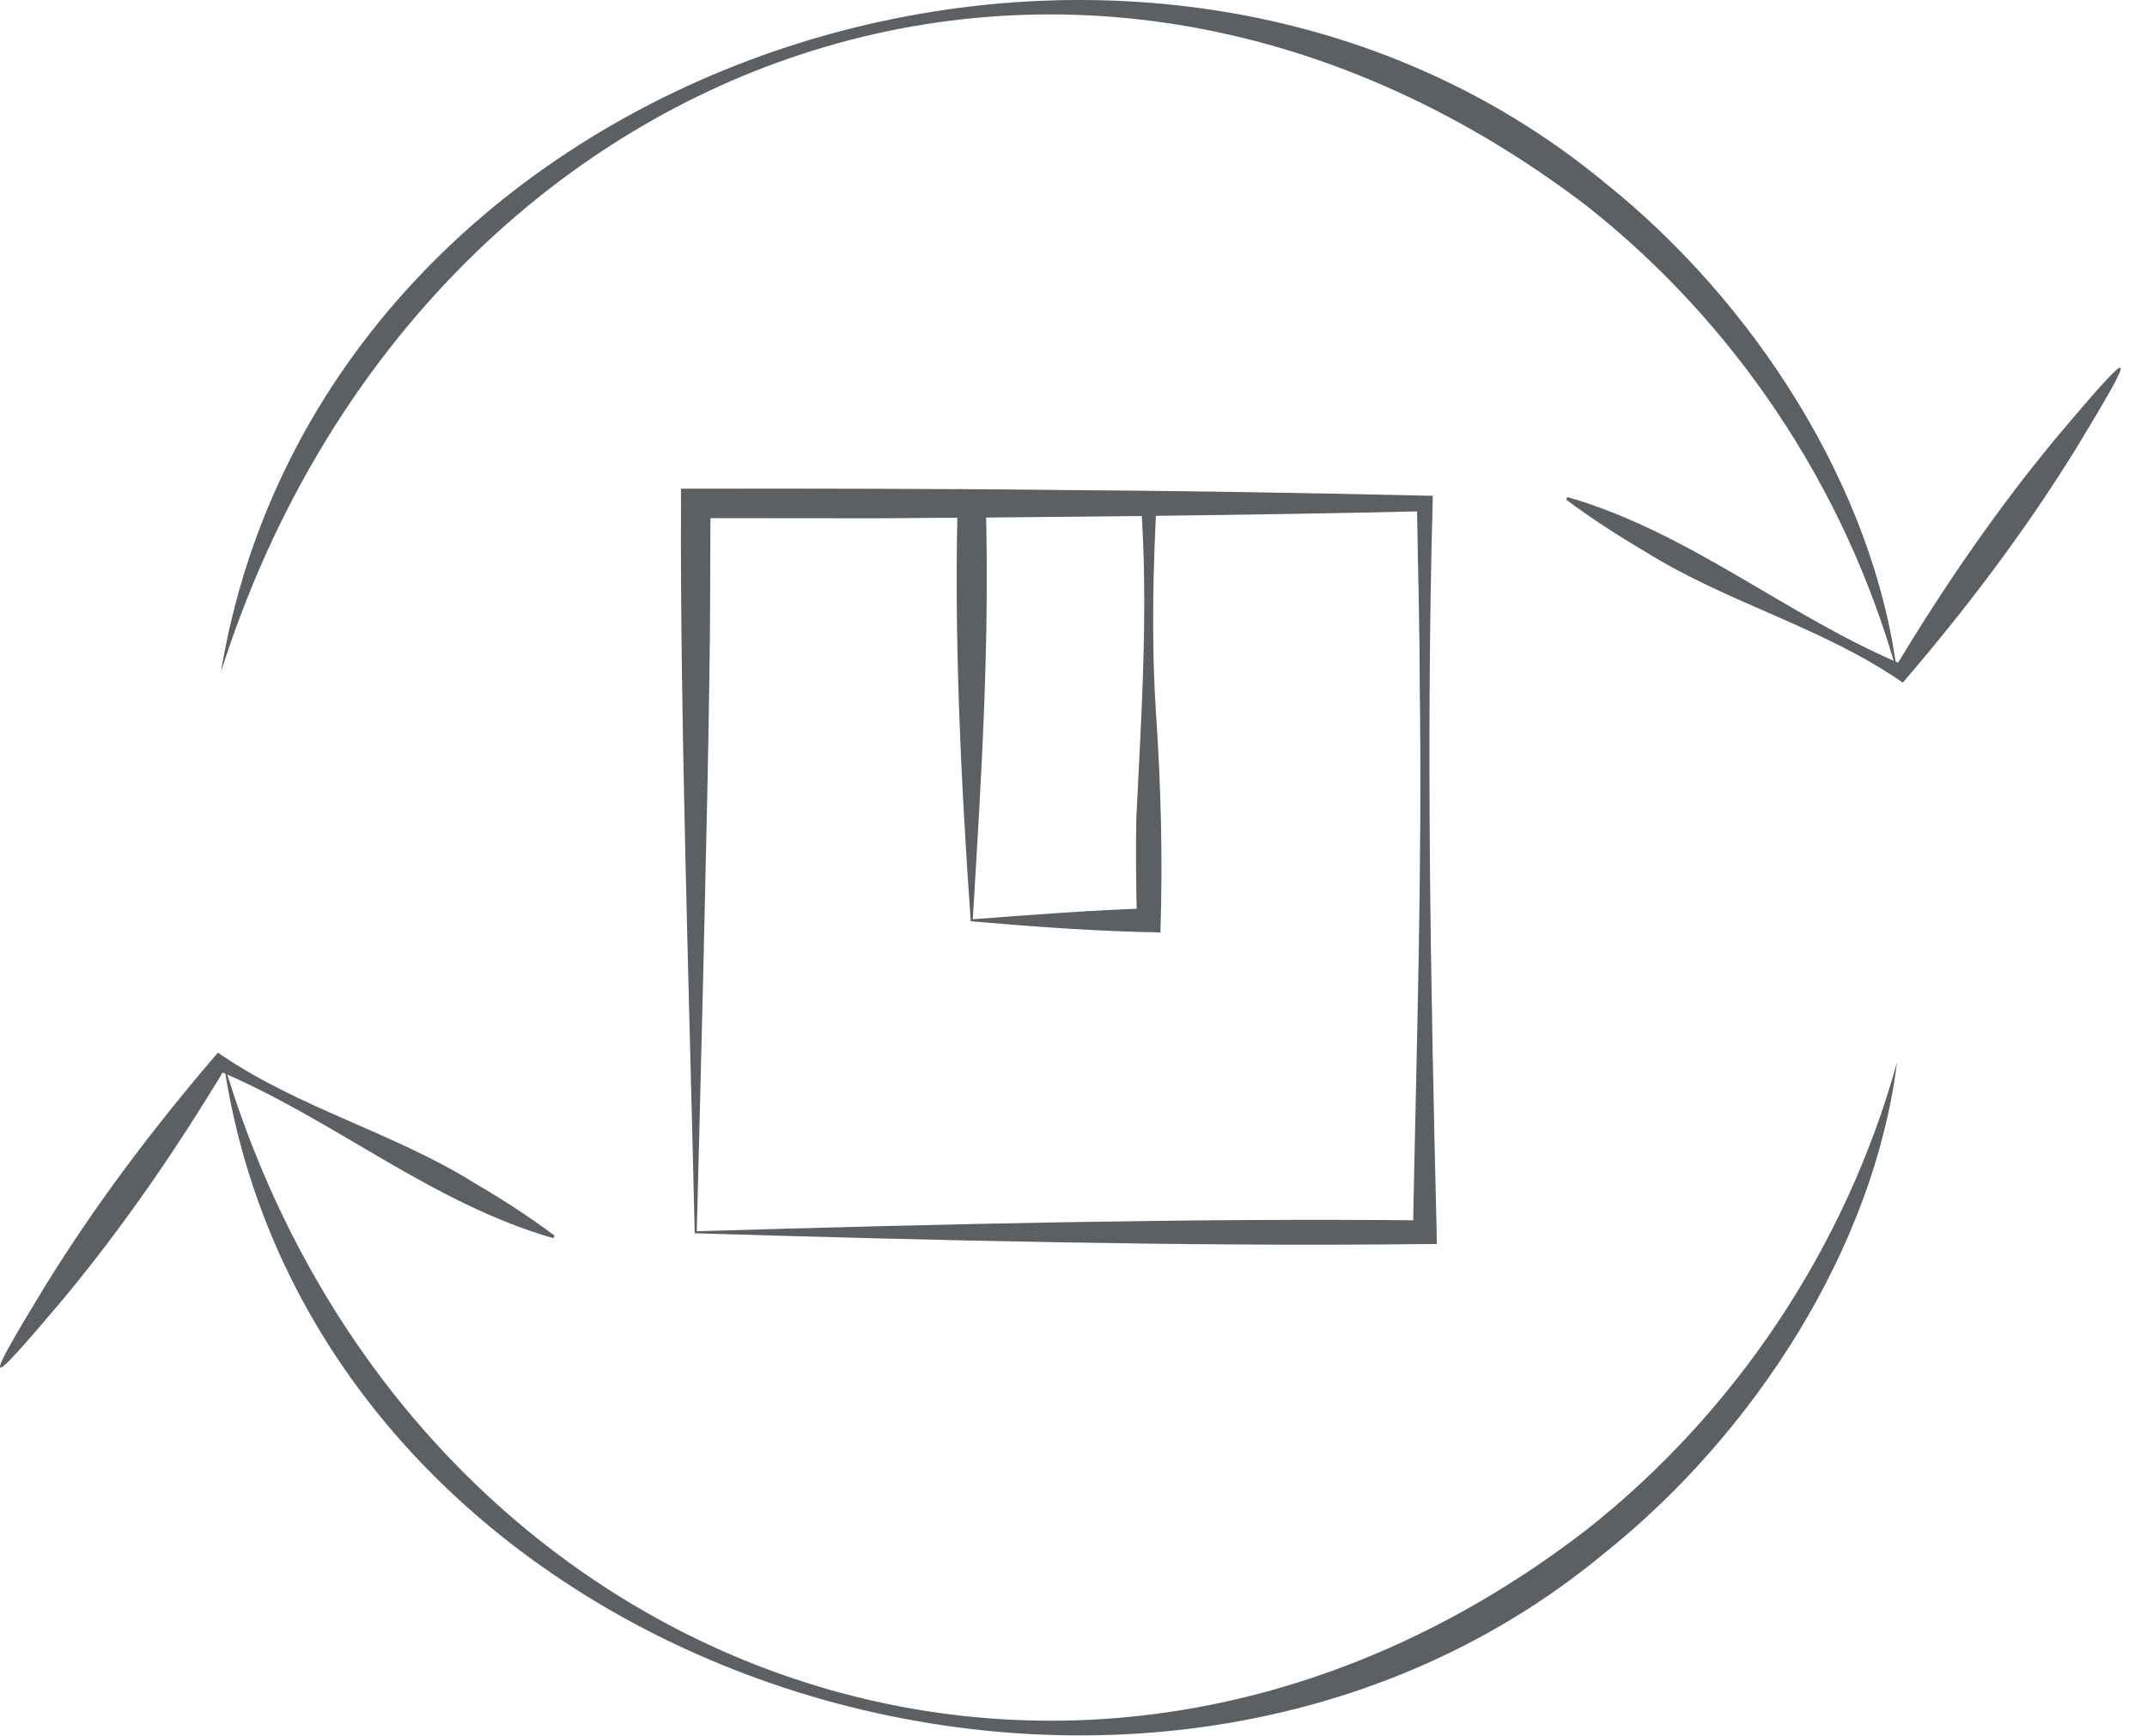 <svg width="68" height="55" viewBox="0 0 68 55" fill="none" xmlns="http://www.w3.org/2000/svg">
<g id="Layer_1" clip-path="url(#clip0_2597_8983)">
<path id="Vector" d="M49.643 15.747C53.541 16.869 56.634 19.552 60.331 21.085L60.017 21.16C61.561 18.592 63.248 16.128 65.162 13.825C67.659 10.866 67.795 10.851 65.736 14.238C64.121 16.85 62.268 19.294 60.266 21.627C57.736 19.867 54.71 19.107 52.11 17.478C51.25 16.973 50.41 16.431 49.602 15.828L49.643 15.747Z" fill="#5B6064"/>
<path id="Vector_2" d="M17.524 39.227C13.626 38.105 10.533 35.423 6.836 33.889L7.151 33.814C5.607 36.383 3.92 38.847 2.006 41.15C-0.491 44.109 -0.627 44.124 1.432 40.737C3.047 38.124 4.9 35.68 6.902 33.348C9.432 35.107 12.458 35.868 15.058 37.497C15.918 38.001 16.758 38.543 17.566 39.147L17.524 39.227Z" fill="#5B6064"/>
<path id="Vector_3" d="M7.082 33.66C12.832 52.985 33.916 61.042 50.237 48.474C54.947 44.762 58.45 39.537 60.082 33.66C59.348 39.52 55.576 45.4 50.819 49.203C35.95 61.547 9.934 53.065 7.082 33.66Z" fill="#5B6064"/>
<path id="Vector_4" d="M6.996 21.295C10.23 1.818 35.918 -6.521 50.817 5.779C55.575 9.579 59.346 15.46 60.085 21.315C58.447 15.441 54.946 10.218 50.236 6.509C33.611 -6.146 13.065 2.127 6.996 21.295Z" fill="#5B6064"/>
<path id="Vector_5" d="M22.067 39.007C29.409 38.79 37.8 38.582 45.125 38.664L44.751 39.038C44.862 33.266 45.049 27.495 44.966 21.721C44.964 19.797 44.906 17.873 44.877 15.949L45.125 16.196C39.568 16.328 33.398 16.384 27.807 16.42L22.035 16.415L22.502 15.949C22.49 17.846 22.5 19.739 22.464 21.64C22.42 25.288 22.167 35.232 22.068 39.007H22.067ZM22.003 39.071C21.852 32.355 21.532 22.581 21.569 15.949L21.567 15.483H22.036C24.917 15.473 30.702 15.486 33.581 15.524C37.429 15.55 41.278 15.614 45.127 15.702L45.378 15.707L45.374 15.95C45.166 23.647 45.316 31.344 45.502 39.039L45.507 39.413H45.128C37.783 39.501 29.365 39.293 22.005 39.071H22.003Z" fill="#5B6064"/>
<path id="Vector_6" d="M30.808 29.124C32.418 28.999 34.811 28.818 36.383 28.779L36.007 29.156C35.986 28.055 35.964 26.955 35.993 25.854C36.154 22.553 36.374 19.252 36.137 15.949L36.385 16.196C34.516 16.305 32.647 16.362 30.778 16.392L31.221 15.949C31.348 20.393 31.084 24.59 30.81 29.123L30.808 29.124ZM30.745 29.187C30.436 24.772 30.197 20.013 30.346 15.498C32.359 15.527 34.372 15.583 36.383 15.701L36.643 15.716C36.517 17.995 36.465 20.273 36.61 22.552C36.768 24.879 36.831 27.208 36.753 29.54C34.76 29.509 32.681 29.354 30.745 29.187Z" fill="#5B6064"/>
</g>
<defs>
<clipPath id="clip0_2597_8983">
<rect width="67.163" height="54.98" fill="white"/>
</clipPath>
</defs>
</svg>
